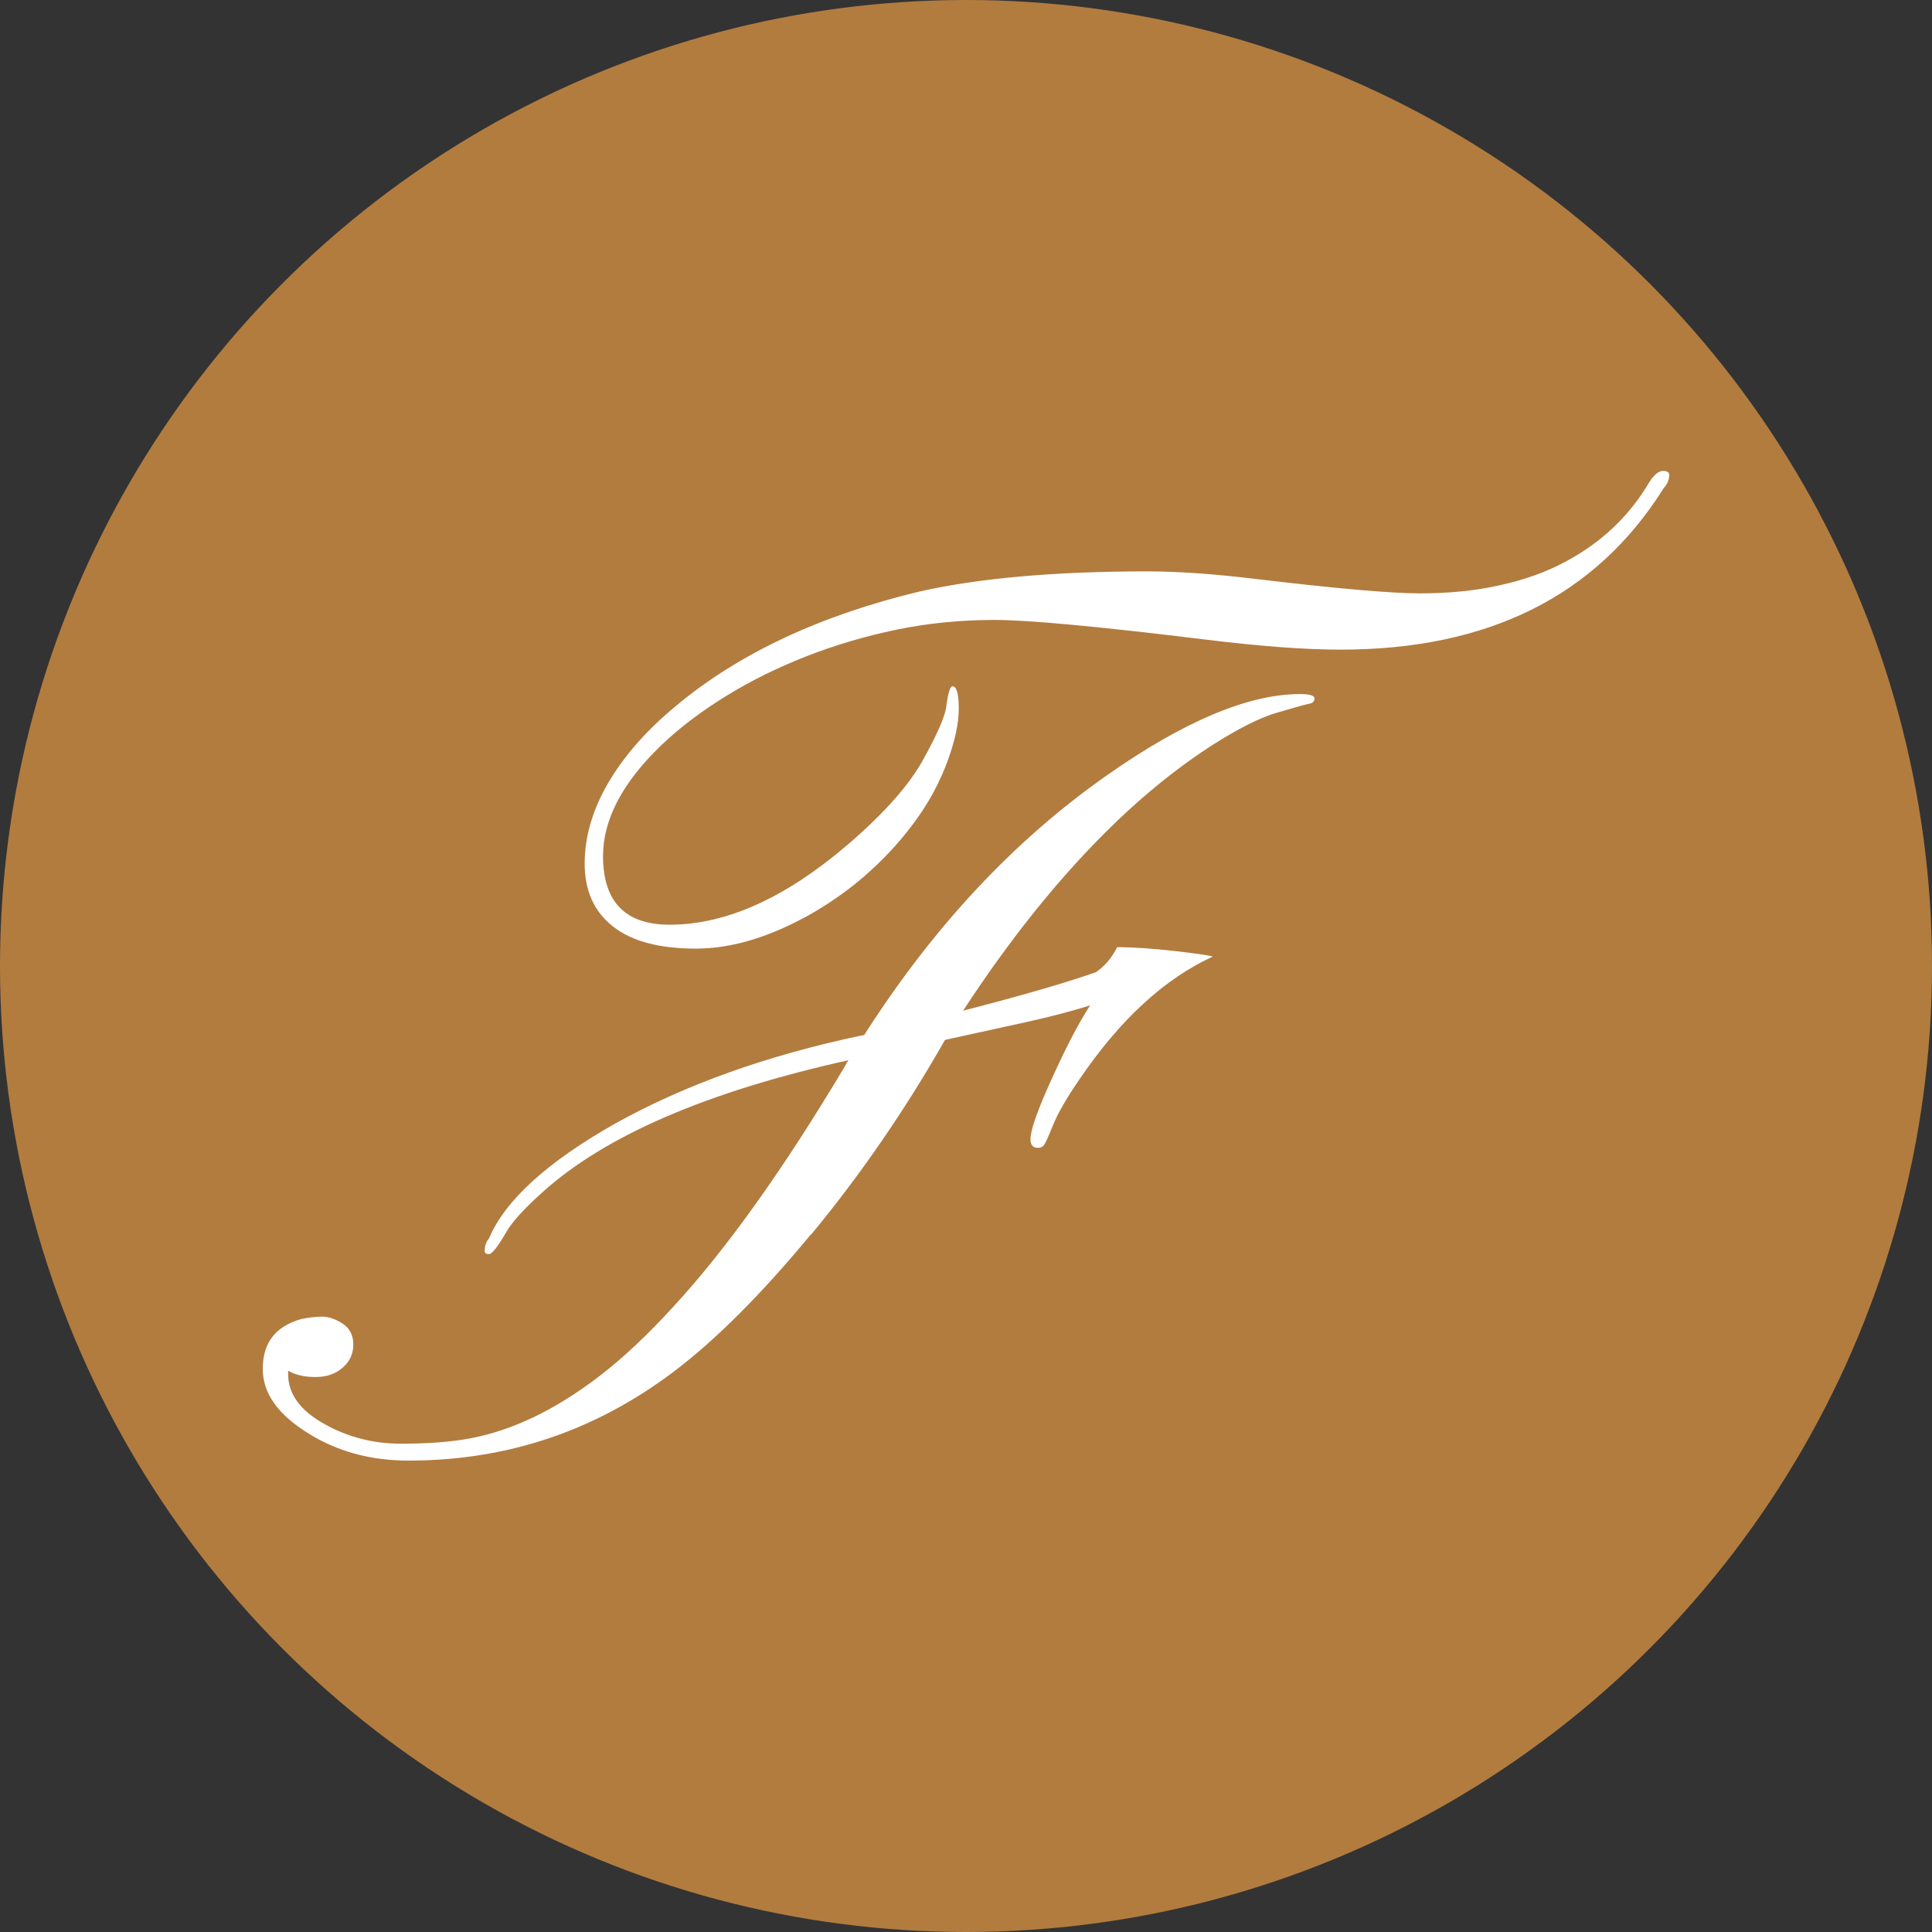 <?xml version="1.0" encoding="UTF-8"?>
<svg id="logos" xmlns="http://www.w3.org/2000/svg" viewBox="0 0 80 80">
  <rect x="0" y="0" width="80" height="80" fill="#333333" stroke="none"/>
  <defs>
    <style>
      .cls-1 {
        fill: #fff;
      }

      .cls-2 {
        fill: #b27c3f;
      }
    </style>
  </defs>
  <circle class="cls-2" cx="40" cy="40" r="40"/>
  <g>
    <path class="cls-1" d="M25.38,38.36c.78.62,1.93.92,3.44.92s3.14-.5,4.89-1.51c.83-.49,1.61-1.05,2.33-1.71.72-.65,1.35-1.36,1.9-2.12s.98-1.57,1.29-2.41c.31-.84.47-1.57.47-2.19s-.09-.92-.26-.92c-.1,0-.19.29-.26.86-.05.38-.36,1.1-.94,2.15-.57,1.05-1.61,2.23-3.12,3.53-2.59,2.22-5.05,3.33-7.39,3.33-1.84,0-2.76-.95-2.76-2.84,0-1.51.8-3.04,2.4-4.58.76-.73,1.66-1.41,2.68-2.04,1.02-.63,2.13-1.18,3.33-1.65,1.2-.47,2.45-.84,3.76-1.11,1.31-.27,2.66-.4,4.05-.4s4.29.27,8.7.81c2.27.28,4.15.42,5.62.42,6.13,0,10.59-2.23,13.38-6.69.16-.17.23-.36.23-.55,0-.1-.09-.16-.26-.16s-.36.15-.55.44c-.83,1.42-2,2.53-3.51,3.33-.78.42-1.68.74-2.68.96-1.01.23-2.11.34-3.32.34s-3.48-.2-6.83-.6c-1.74-.21-3.23-.31-4.48-.31-3.82,0-6.95.28-9.4.83-4.13.99-7.5,2.57-10.1,4.74-1.22,1.01-2.15,2.07-2.8,3.18-.65,1.11-.98,2.23-.98,3.35s.39,1.99,1.17,2.6Z"/>
    <path class="cls-1" d="M33.58,51.13c2.05-2.48,3.9-5.17,5.55-8.07l3.33-.73c1.09-.24,1.99-.48,2.68-.7-.43.66-.96,1.65-1.56,2.98-.61,1.33-.91,2.18-.91,2.56,0,.24.1.36.31.36.09,0,.16-.03.22-.08.06-.05.19-.33.39-.83.2-.5.57-1.15,1.11-1.93,1.67-2.46,3.51-4.16,5.52-5.08-.16-.05-.68-.13-1.58-.23-.89-.1-1.69-.16-2.38-.16-.23.45-.52.8-.89,1.04-1.22.43-3.05.96-5.49,1.59,2.2-3.37,4.49-6.13,6.85-8.3,1.16-1.06,2.3-1.94,3.41-2.66,1.11-.71,2.03-1.18,2.77-1.39.74-.22,1.18-.34,1.31-.36.14-.03.21-.1.21-.22s-.2-.18-.6-.18c-2.13,0-4.8,1.12-7.99,3.36-3.84,2.69-7.19,6.27-10.05,10.75-.04.02-.08.03-.13.03-3.89.82-7.28,2.03-10.18,3.64-2.83,1.6-4.57,3.19-5.23,4.76-.12.14-.18.31-.18.52,0,.09.06.13.18.13s.36-.3.7-.89c.24-.43.75-.99,1.51-1.67,2.59-2.34,6.81-4.17,12.68-5.47-.04.04-.08.1-.13.21-2.52,4.23-4.89,7.57-7.13,10-1.06,1.16-2.07,2.11-3.03,2.85s-1.89,1.31-2.77,1.73-1.74.7-2.56.86-1.8.23-2.93.23-2.18-.27-3.15-.81c-1.01-.56-1.51-1.25-1.51-2.08v-.13c.3.17.67.26,1.13.26s.84-.13,1.13-.39c.3-.26.44-.58.44-.96s-.15-.67-.44-.86c-.29-.19-.58-.29-.86-.29s-.56.04-.86.1c-1.06.3-1.59.98-1.59,2.06,0,1.01.63,1.9,1.9,2.68,1.2.75,2.58,1.12,4.14,1.12,4.06,0,7.71-1.22,10.96-3.67,1.75-1.32,3.65-3.22,5.7-5.7Z"/>
  </g>
</svg>